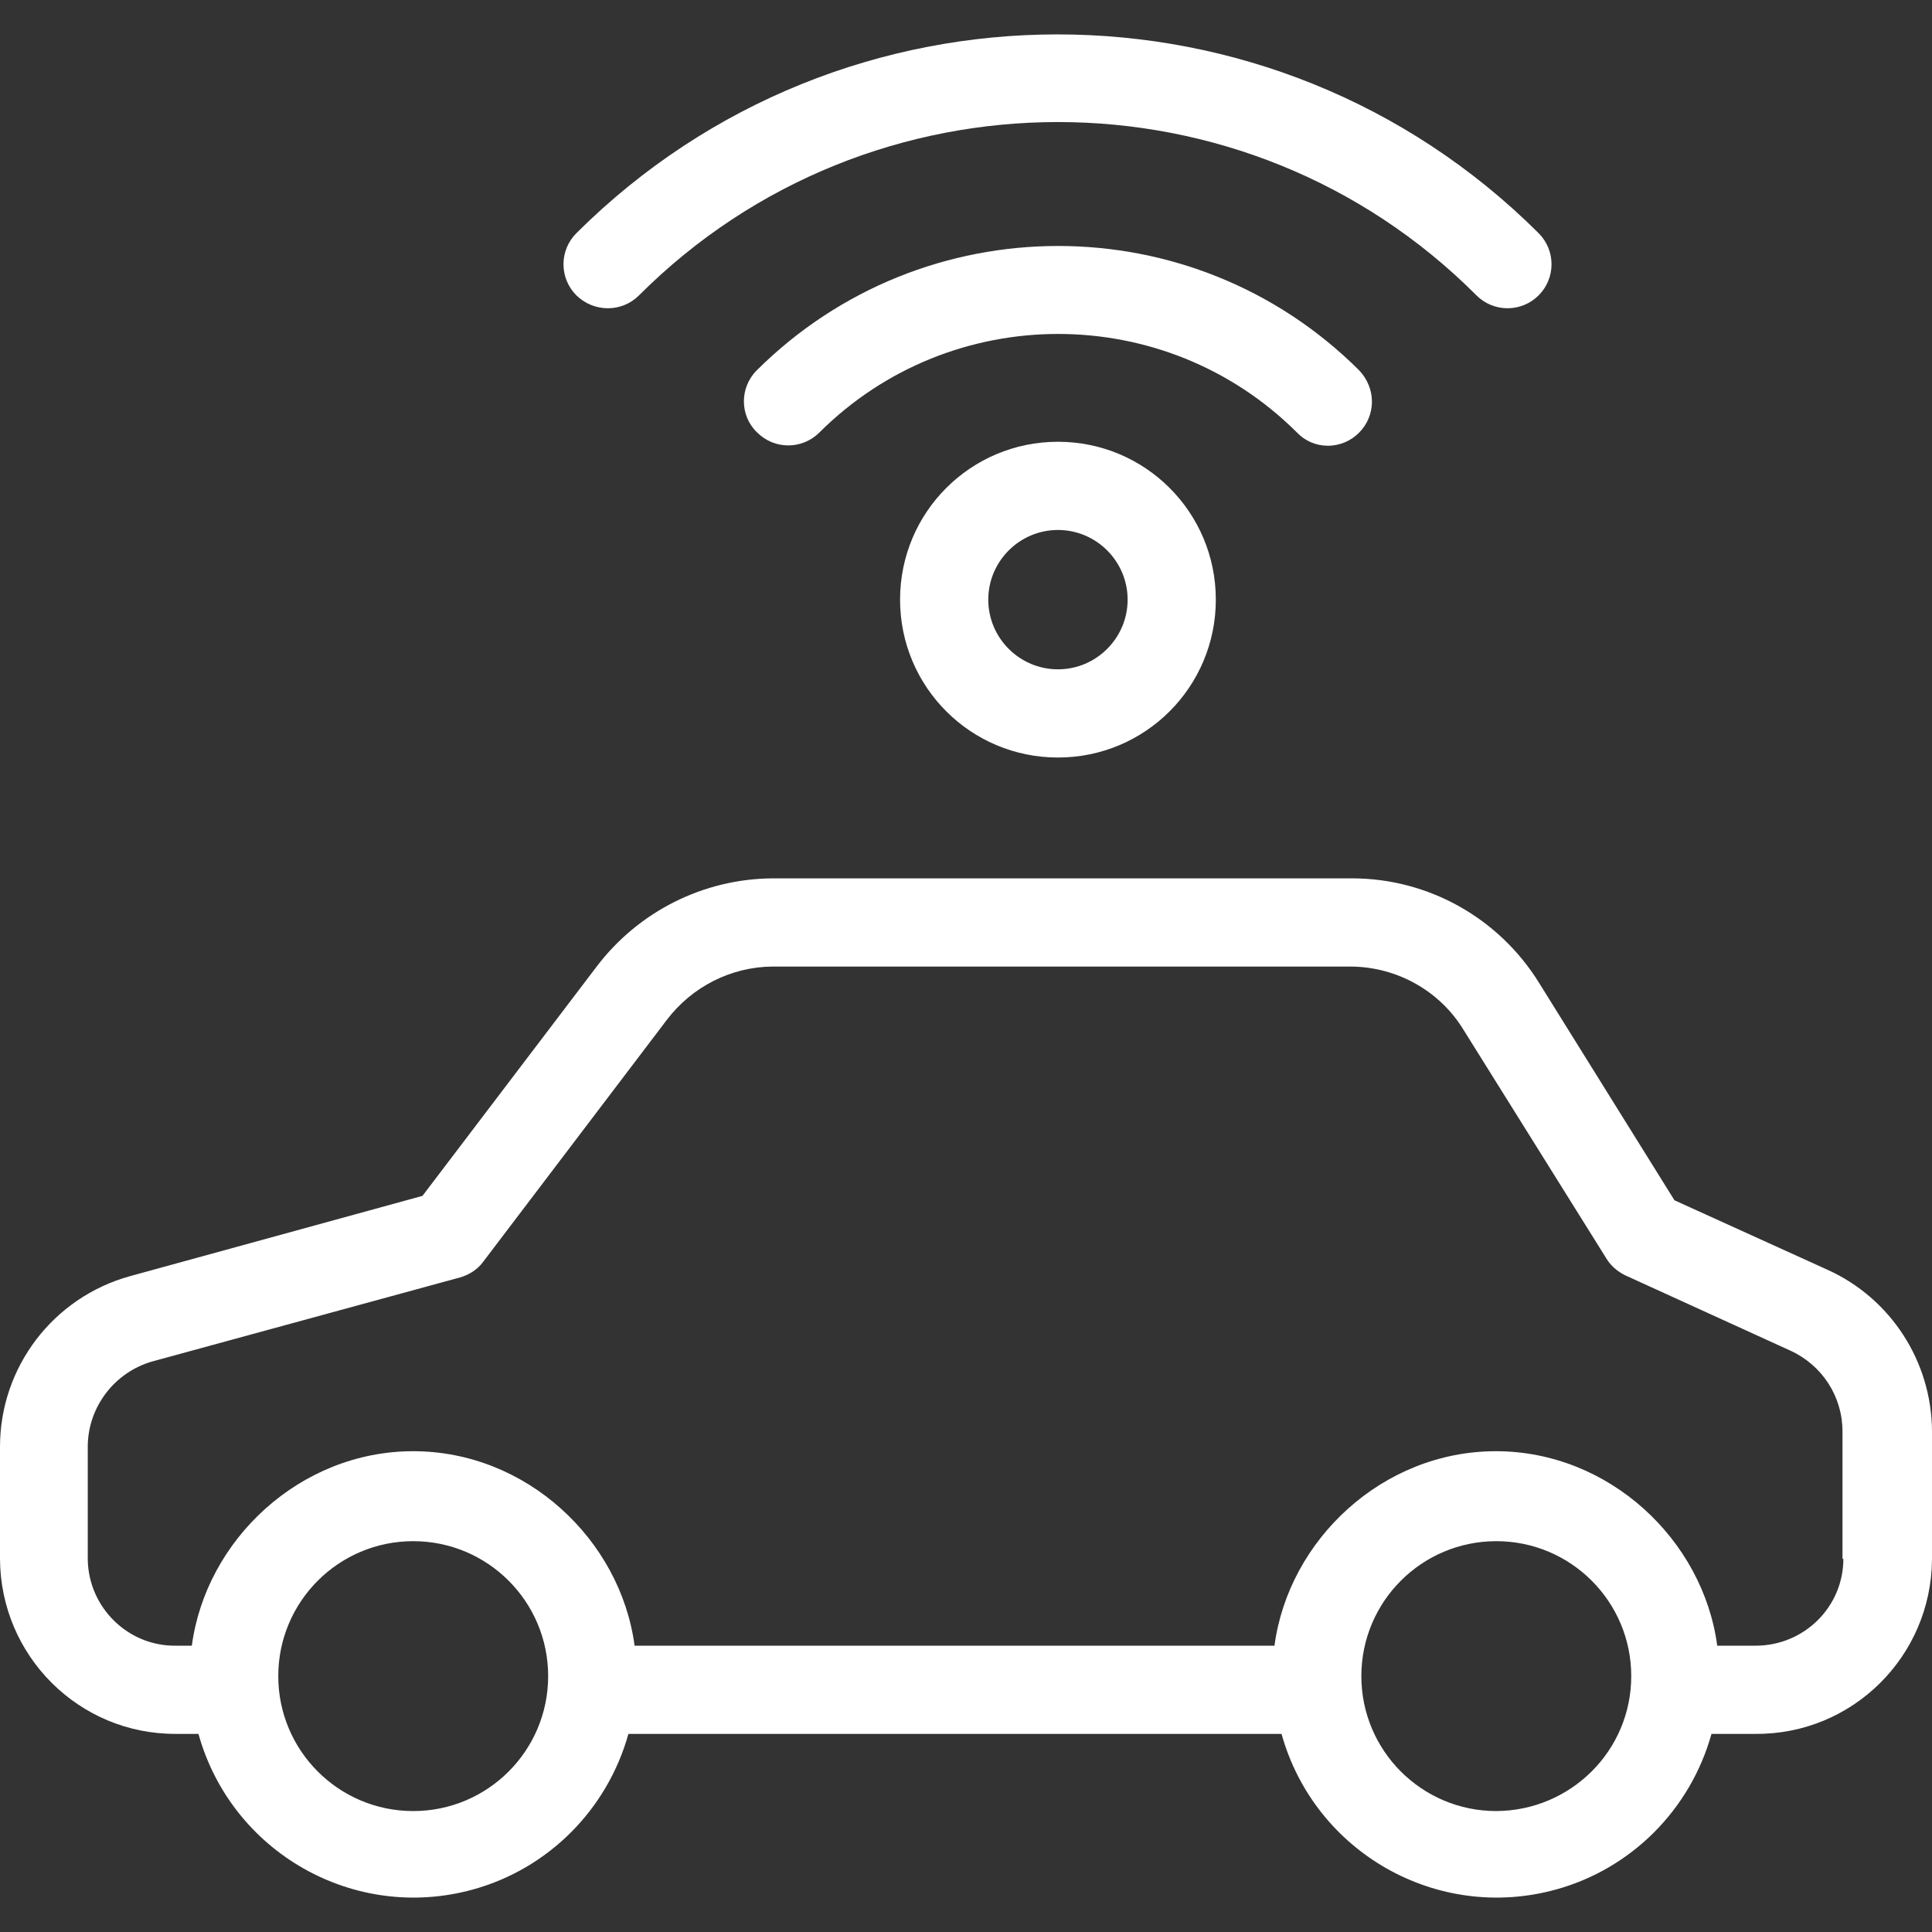 <?xml version="1.0" encoding="UTF-8"?> <svg xmlns="http://www.w3.org/2000/svg" xmlns:xlink="http://www.w3.org/1999/xlink" xmlns:svgjs="http://svgjs.com/svgjs" width="512" height="512" x="0" y="0" viewBox="0 0 438.1 438.1" style="enable-background:new 0 0 512 512" xml:space="preserve" class=""><rect x="0" y="0" width="438.1" height="438.1" fill="#333333" stroke="none"/> <g> <g xmlns="http://www.w3.org/2000/svg"> <g> <path d="M414.5,287.976l-34.8-15.8l-30.7-49.3c-9.1-14.7-25.1-23.7-42.4-23.7H175.2c-15.7,0.1-30.4,7.5-39.9,20l-39.5,52 l-66.3,18.2c-17.4,4.8-29.5,20.6-29.5,38.7v25.4c0.1,22,17.9,39.8,39.9,39.7c0.1,0,0.1,0,0.2,0H45c7.5,26.9,35.3,42.7,62.2,35.3 c17.1-4.7,30.5-18.1,35.3-35.3h148.1c7.5,26.9,35.3,42.7,62.2,35.3c17.1-4.7,30.5-18.1,35.3-35.3h9.9c22,0.2,39.9-17.5,40.1-39.5 c0-0.1,0-0.1,0-0.2v-29C438,308.776,428.8,294.476,414.5,287.976z M93.7,410.676c-16.9,0-30.6-13.7-30.6-30.6 c0-16.9,13.7-30.6,30.6-30.6c16.9,0,30.6,13.7,30.6,30.6C124.3,396.976,110.6,410.676,93.7,410.676z M339.3,410.676 c-16.9,0-30.6-13.7-30.6-30.6c0-16.9,13.7-30.6,30.6-30.6s30.6,13.7,30.6,30.6C369.9,396.976,356.2,410.576,339.3,410.676z M398.1,373.176c-0.1,0-0.1,0-0.2,0h-8.5c-3.2-24-24.5-44.1-50.2-44.1s-47,20.1-50.2,44.1H143.9c-3.2-24-24.5-44.1-50.2-44.1 s-47,20.1-50.2,44.1H40c-10.9,0.2-19.9-8.6-20.1-19.5c0-0.1,0-0.1,0-0.2v-25.4c0-9,6.1-17,14.8-19.4l69.6-19 c2.1-0.6,4-1.8,5.3-3.6l41.6-54.8c5.7-7.5,14.5-12,23.9-12.1h131.3c10.4,0.1,20.1,5.5,25.5,14.4l32.3,51.7c1,1.7,2.5,3,4.3,3.9 l37.5,17.1c7.2,3.3,11.8,10.4,11.8,18.3v28.9h0.2C418,364.376,409.1,373.176,398.1,373.176z" fill="#ffffff" data-original="#000000" style="" class=""></path> </g> </g> <g xmlns="http://www.w3.org/2000/svg"> <g> <path d="M239.9,100.176c-19.8,0-35.8,16-35.8,35.8s16,35.8,35.8,35.8s35.8-16,35.8-35.8S259.7,100.176,239.9,100.176z M239.9,151.776c-8.7,0-15.8-7.1-15.8-15.8s7.1-15.8,15.8-15.8c8.7,0,15.8,7.1,15.8,15.8S248.6,151.776,239.9,151.776z" fill="#ffffff" data-original="#000000" style="" class=""></path> </g> </g> <g xmlns="http://www.w3.org/2000/svg"> <g> <path d="M348.9,52.876c-60.3-60.1-157.9-60.1-218.2,0c-3.9,3.9-3.9,10.2,0,14.1c4,3.9,10.3,3.9,14.2,0 c52.4-52.4,137.6-52.4,189.9,0c3.9,3.9,10.2,3.9,14.1,0C352.8,63.076,352.8,56.776,348.9,52.876z" fill="#ffffff" data-original="#000000" style="" class=""></path> </g> </g> <g xmlns="http://www.w3.org/2000/svg"> <g> <path d="M308.2,83.976c-37.7-37.6-98.8-37.6-136.6,0c-3.9,3.9-3.9,10.3,0.1,14.1c3.9,3.9,10.2,3.9,14.1,0 c29.9-29.8,78.4-29.8,108.3,0c1.8,1.9,4.3,3,7,3c5.5,0,10-4.5,10-10C311.1,88.376,310,85.876,308.2,83.976z" fill="#ffffff" data-original="#000000" style="" class=""></path> </g> </g> <g xmlns="http://www.w3.org/2000/svg"> </g> <g xmlns="http://www.w3.org/2000/svg"> </g> <g xmlns="http://www.w3.org/2000/svg"> </g> <g xmlns="http://www.w3.org/2000/svg"> </g> <g xmlns="http://www.w3.org/2000/svg"> </g> <g xmlns="http://www.w3.org/2000/svg"> </g> <g xmlns="http://www.w3.org/2000/svg"> </g> <g xmlns="http://www.w3.org/2000/svg"> </g> <g xmlns="http://www.w3.org/2000/svg"> </g> <g xmlns="http://www.w3.org/2000/svg"> </g> <g xmlns="http://www.w3.org/2000/svg"> </g> <g xmlns="http://www.w3.org/2000/svg"> </g> <g xmlns="http://www.w3.org/2000/svg"> </g> <g xmlns="http://www.w3.org/2000/svg"> </g> <g xmlns="http://www.w3.org/2000/svg"> </g> </g> </svg> 